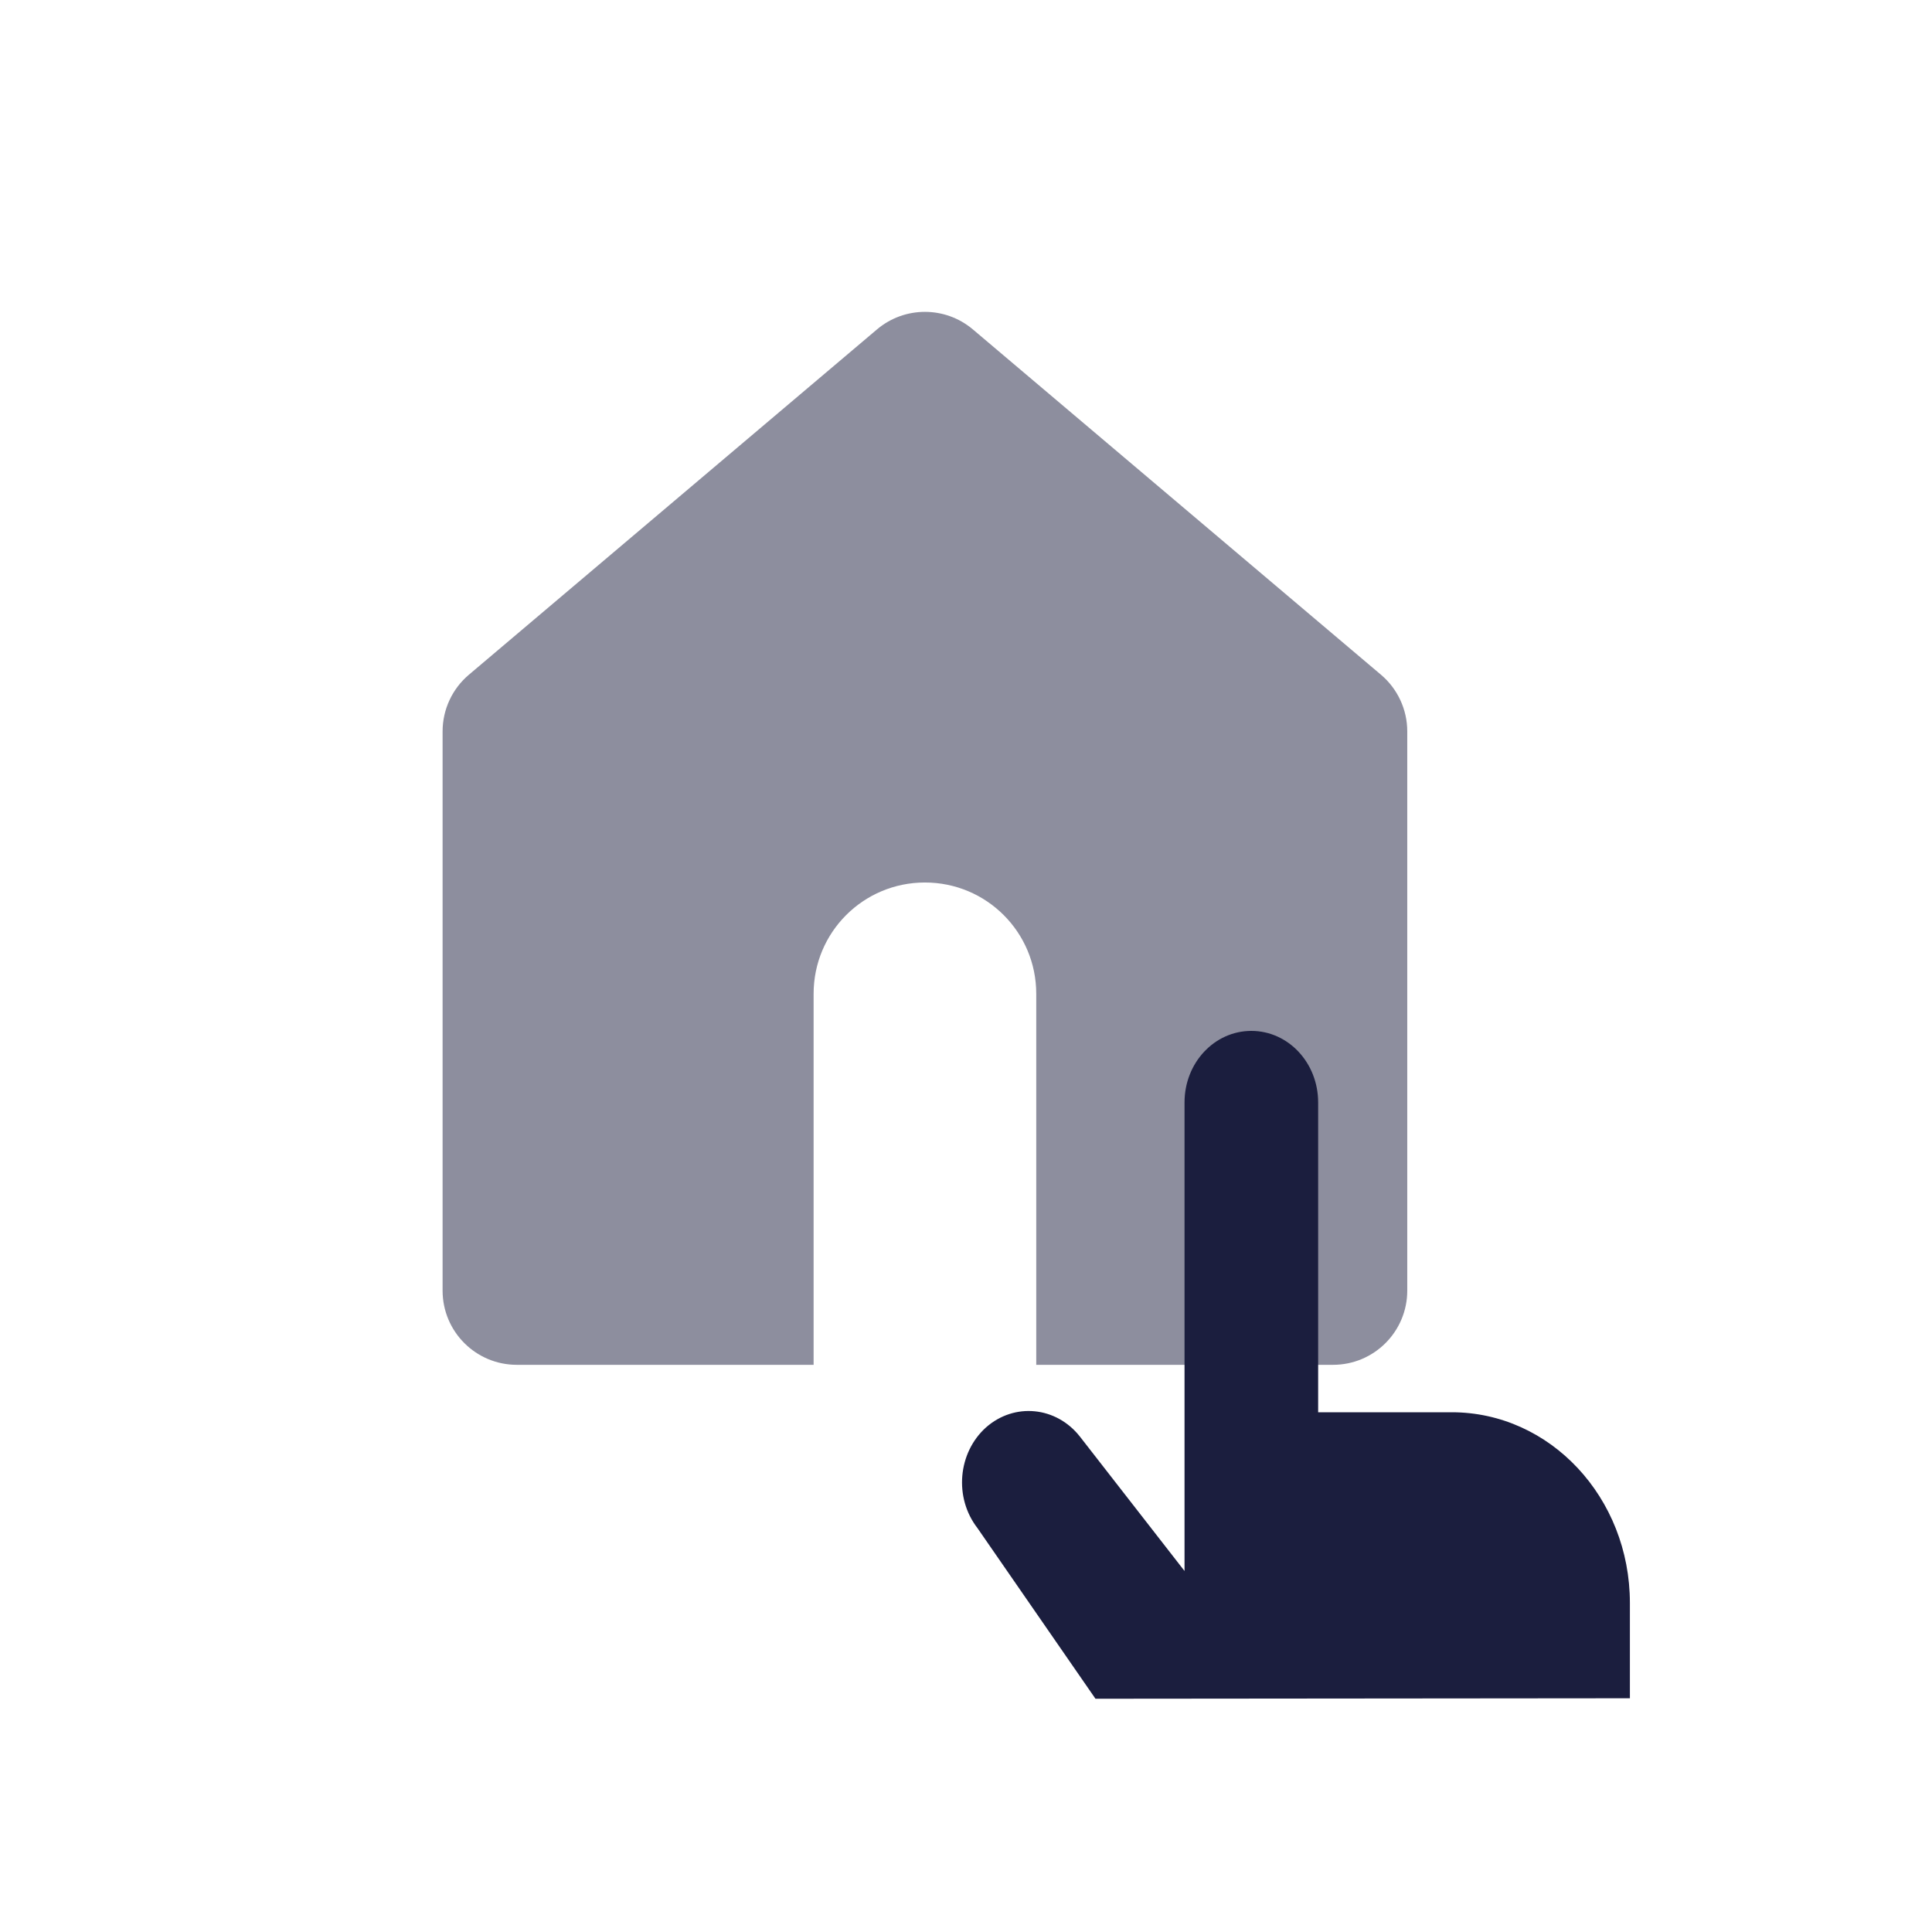 <svg width="81" height="80" viewBox="0 0 81 80" fill="none" xmlns="http://www.w3.org/2000/svg">
<g clip-path="url(#clip0_205_3293)">
<path fill-rule="evenodd" clip-rule="evenodd" d="M18.556 30.665V54.111C18.556 55.829 19.949 57.222 21.667 57.222L34.111 57.222V41.666C34.111 39.084 36.196 37 38.778 37C41.36 37 43.445 39.084 43.445 41.666V57.222L55.889 57.222C57.607 57.222 59 55.829 59 54.111V30.665C59 29.75 58.597 28.881 57.899 28.29L40.788 13.811C39.627 12.83 37.928 12.83 36.768 13.811L19.657 28.29C18.959 28.881 18.556 29.75 18.556 30.665Z" fill="#8D8E9E"/>
<path d="M45.928 71.222L40.98 64.067C39.99 62.788 40.159 60.91 41.335 59.85C42.53 58.791 44.285 58.971 45.275 60.23L49.662 65.866V46.22C49.662 44.561 50.913 43.222 52.463 43.222C54.013 43.222 55.264 44.561 55.264 46.22V59.211H60.865C64.991 59.211 68.334 62.788 68.334 67.205V71.202" fill="#1B1E3E"/>
</g>
<defs>
<clipPath id="clip0_205_3293">
<rect width="80" height="80" fill="white" transform="translate(0.333)"/>
</clipPath>
</defs>
</svg>

